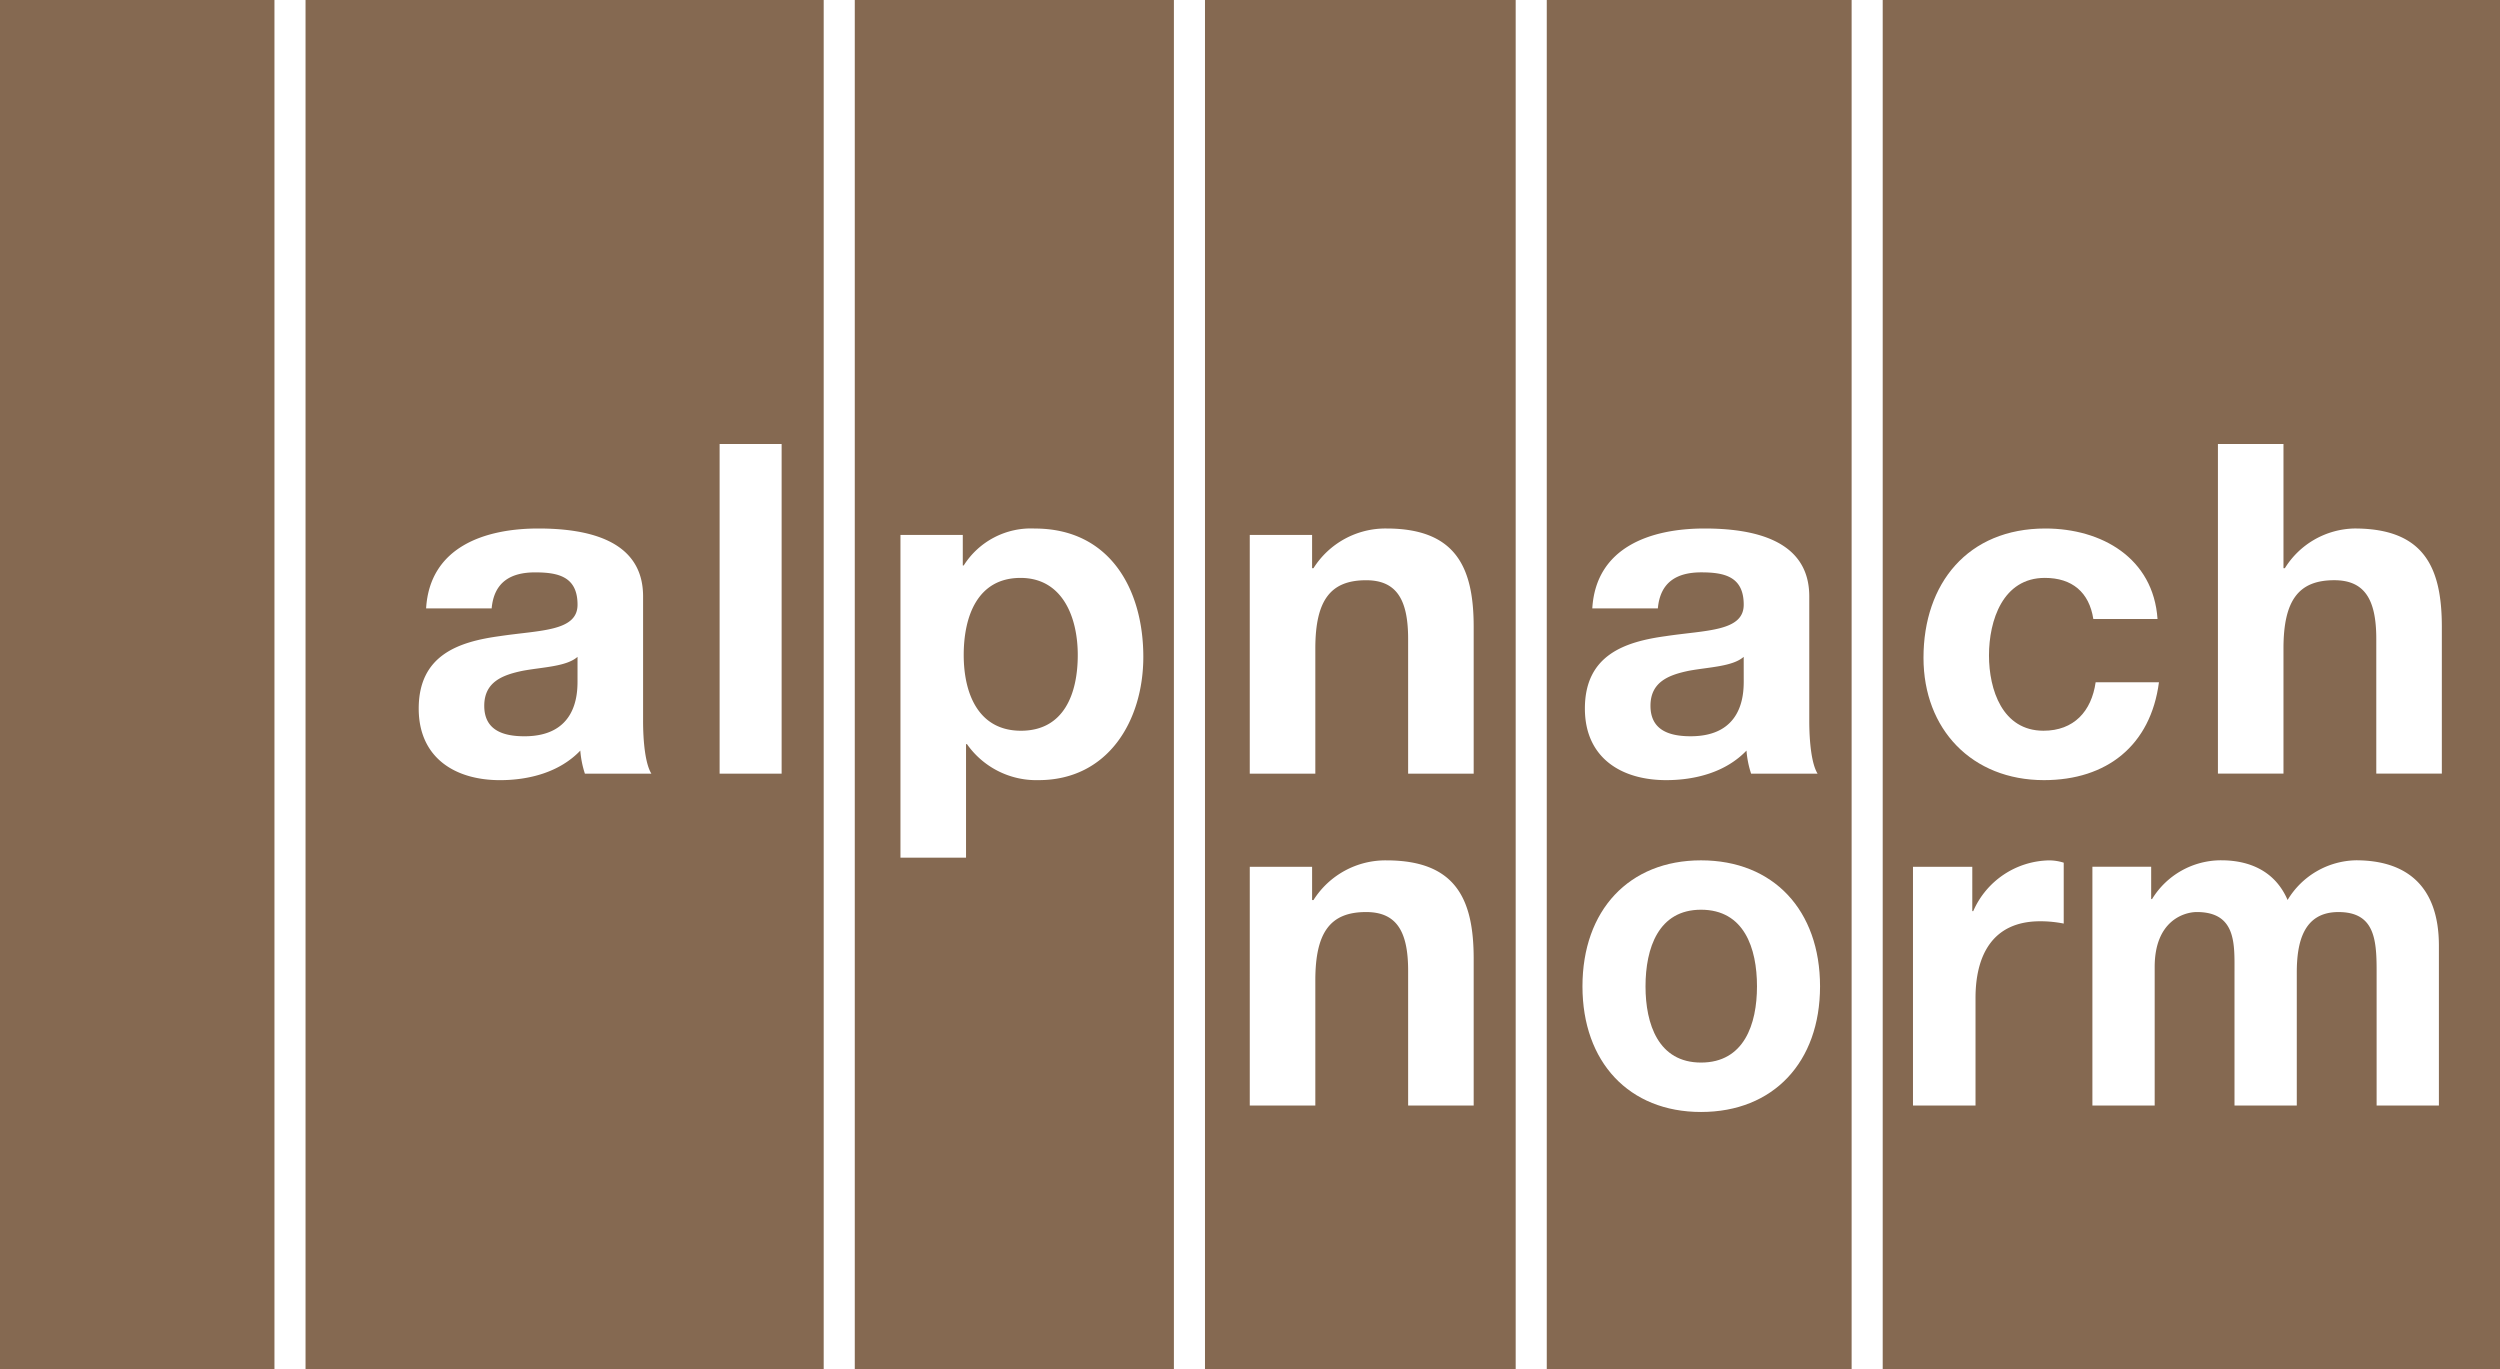 <svg id="Gruppe_4649" data-name="Gruppe 4649" xmlns="http://www.w3.org/2000/svg" xmlns:xlink="http://www.w3.org/1999/xlink" viewBox="0 0 309.788 169.659">
  <defs>
    <clipPath id="clip-path">
      <rect id="Rechteck_2" data-name="Rechteck 2" width="309.788" height="169.659" fill="none"/>
    </clipPath>
  </defs>
  <rect id="Rechteck_1" data-name="Rechteck 1" width="309.788" height="169.659" fill="#856951"/>
  <g id="Gruppe_2" data-name="Gruppe 2">
    <g id="Gruppe_1" data-name="Gruppe 1" clip-path="url(#clip-path)">
      <line id="Linie_1" data-name="Linie 1" y2="169.659" transform="translate(35.935)" fill="none" stroke="#fff" stroke-miterlimit="3.864" stroke-width="3.851"/>
      <line id="Linie_2" data-name="Linie 2" y2="169.659" transform="translate(103.994)" fill="none" stroke="#fff" stroke-miterlimit="3.864" stroke-width="3.851"/>
      <line id="Linie_3" data-name="Linie 3" y2="169.659" transform="translate(147.39)" fill="none" stroke="#fff" stroke-miterlimit="3.864" stroke-width="3.851"/>
      <line id="Linie_4" data-name="Linie 4" y2="169.659" transform="translate(189.742)" fill="none" stroke="#fff" stroke-miterlimit="3.864" stroke-width="3.851"/>
      <line id="Linie_5" data-name="Linie 5" y2="169.659" transform="translate(231.37)" fill="none" stroke="#fff" stroke-miterlimit="3.864" stroke-width="3.851"/>
    </g>
  </g>
  <rect id="Rechteck_3" data-name="Rechteck 3" width="7.684" height="40.849" transform="translate(89.171 55.019)" fill="#fff"/>
  <g id="Gruppe_4" data-name="Gruppe 4">
    <g id="Gruppe_3" data-name="Gruppe 3" clip-path="url(#clip-path)">
      <path id="Pfad_1" data-name="Pfad 1" d="M113.884,107.632h8.124V93.558h.115a10.5,10.5,0,0,0,8.867,4.463c8.639,0,12.987-7.38,12.987-15.276,0-8.409-4.177-15.9-13.445-15.9a9.844,9.844,0,0,0-8.811,4.577h-.115V67.64h-7.724v39.992ZM128.816,91.9c-5.263,0-7.095-4.577-7.095-9.383s1.716-9.554,7.038-9.554c5.206,0,7.094,4.863,7.094,9.554,0,4.807-1.716,9.383-7.037,9.383" transform="translate(-2.302 -1.351)" fill="#fff"/>
      <path id="Pfad_2" data-name="Pfad 2" d="M158.061,97.219h8.124v-15.5c0-6.007,1.889-8.467,6.293-8.467,3.776,0,5.206,2.4,5.206,7.266V97.219h8.124V79.027c0-7.324-2.174-12.187-10.814-12.187a10.55,10.55,0,0,0-9.039,4.92h-.171V67.64H158.06V97.219Z" transform="translate(-3.196 -1.351)" fill="#fff"/>
      <path id="Pfad_3" data-name="Pfad 3" d="M220.126,85.777c0,1.774-.228,6.808-6.578,6.808-2.634,0-4.977-.744-4.977-3.776,0-2.976,2.288-3.833,4.8-4.348,2.519-.458,5.378-.514,6.752-1.717Zm-10.64-9.039c.285-3.2,2.287-4.463,5.376-4.463,2.862,0,5.263.515,5.263,4.005,0,3.319-4.633,3.147-9.612,3.891-5.035.687-10.069,2.289-10.069,8.982,0,6.064,4.464,8.868,10.069,8.868,3.6,0,7.381-.973,9.955-3.661a12.052,12.052,0,0,0,.573,2.86h8.238c-.744-1.2-1.031-3.891-1.031-6.578V75.249c0-7.094-7.094-8.409-12.987-8.409-6.635,0-13.446,2.289-13.9,9.9h8.125Z" transform="translate(-4.052 -1.351)" fill="#fff"/>
      <path id="Pfad_4" data-name="Pfad 4" d="M272.268,78.054c-.514-7.552-6.923-11.214-13.9-11.214-9.612,0-15.1,6.809-15.1,16.019,0,8.869,6.008,15.162,14.932,15.162,7.781,0,13.216-4.291,14.246-12.129H264.6c-.515,3.6-2.689,6.007-6.465,6.007-5.093,0-6.752-5.092-6.752-9.326,0-4.348,1.717-9.612,6.922-9.612,3.375,0,5.492,1.773,6.007,5.091Z" transform="translate(-4.918 -1.351)" fill="#fff"/>
      <path id="Pfad_5" data-name="Pfad 5" d="M280.506,97h8.123V81.5c0-6.007,1.889-8.467,6.294-8.467,3.776,0,5.206,2.4,5.206,7.266V97h8.123V78.81c0-7.324-2.174-12.187-10.813-12.187a10.39,10.39,0,0,0-8.638,4.92h-.172V56.154h-8.123Z" transform="translate(-5.671 -1.135)" fill="#fff"/>
      <path id="Pfad_6" data-name="Pfad 6" d="M158.061,139.189h8.124V123.684c0-6.007,1.887-8.467,6.293-8.467,3.776,0,5.207,2.4,5.207,7.266v16.706h8.123V121c0-7.324-2.174-12.187-10.812-12.187a10.549,10.549,0,0,0-9.04,4.919h-.171v-4.119h-7.724Z" transform="translate(-3.196 -2.2)" fill="#fff"/>
      <path id="Pfad_7" data-name="Pfad 7" d="M200.137,124.428c0,9.383,5.778,15.563,14.691,15.563,8.97,0,14.749-6.18,14.749-15.563,0-9.439-5.778-15.618-14.749-15.618-8.912,0-14.691,6.179-14.691,15.618m7.814,0c0-4.748,1.6-9.5,6.878-9.5,5.34,0,6.935,4.749,6.935,9.5,0,4.691-1.6,9.44-6.935,9.44-5.282,0-6.878-4.749-6.878-9.44" transform="translate(-4.046 -2.2)" fill="#fff"/>
      <path id="Pfad_8" data-name="Pfad 8" d="M249.688,139.189v-13.33c0-5.207,2.06-9.5,8.01-9.5a14.856,14.856,0,0,1,2.919.286V109.1a6.061,6.061,0,0,0-1.774-.286,10.461,10.461,0,0,0-9.44,6.293h-.115V109.61h-7.349v29.58h7.75Z" transform="translate(-4.891 -2.2)" fill="#fff"/>
      <path id="Pfad_9" data-name="Pfad 9" d="M264.631,139.189h7.717V122.025c0-5.778,3.7-6.809,5.217-6.809,4.891,0,4.674,3.948,4.674,7.381v16.592h7.718V122.712c0-3.718.816-7.494,5.163-7.494,4.4,0,4.729,3.262,4.729,7.207v16.764h7.718v-19.8c0-7.666-4.293-10.585-10.272-10.585a10.109,10.109,0,0,0-8.478,4.919c-1.522-3.547-4.675-4.919-8.208-4.919a10.025,10.025,0,0,0-8.587,4.806h-.109v-4.005h-7.283v29.58Z" transform="translate(-5.35 -2.2)" fill="#fff"/>
      <path id="Pfad_10" data-name="Pfad 10" d="M80.759,90.641V75.249c0-7.094-7.095-8.409-12.987-8.409-6.636,0-13.445,2.289-13.9,9.9h8.123c.286-3.2,2.289-4.463,5.378-4.463,2.86,0,5.263.515,5.263,4.005,0,3.319-4.633,3.147-9.612,3.891-5.034.687-10.069,2.289-10.069,8.982,0,6.064,4.462,8.868,10.069,8.868,3.6,0,7.38-.973,9.955-3.661a12.148,12.148,0,0,0,.571,2.86h8.239c-.745-1.2-1.03-3.892-1.03-6.579m-8.124-4.864c0,1.774-.228,6.808-6.579,6.808-2.632,0-4.978-.744-4.978-3.776,0-2.976,2.289-3.833,4.807-4.348,2.517-.458,5.377-.514,6.751-1.717Z" transform="translate(-1.071 -1.351)" fill="#fff"/>
    </g>
  </g>
</svg>